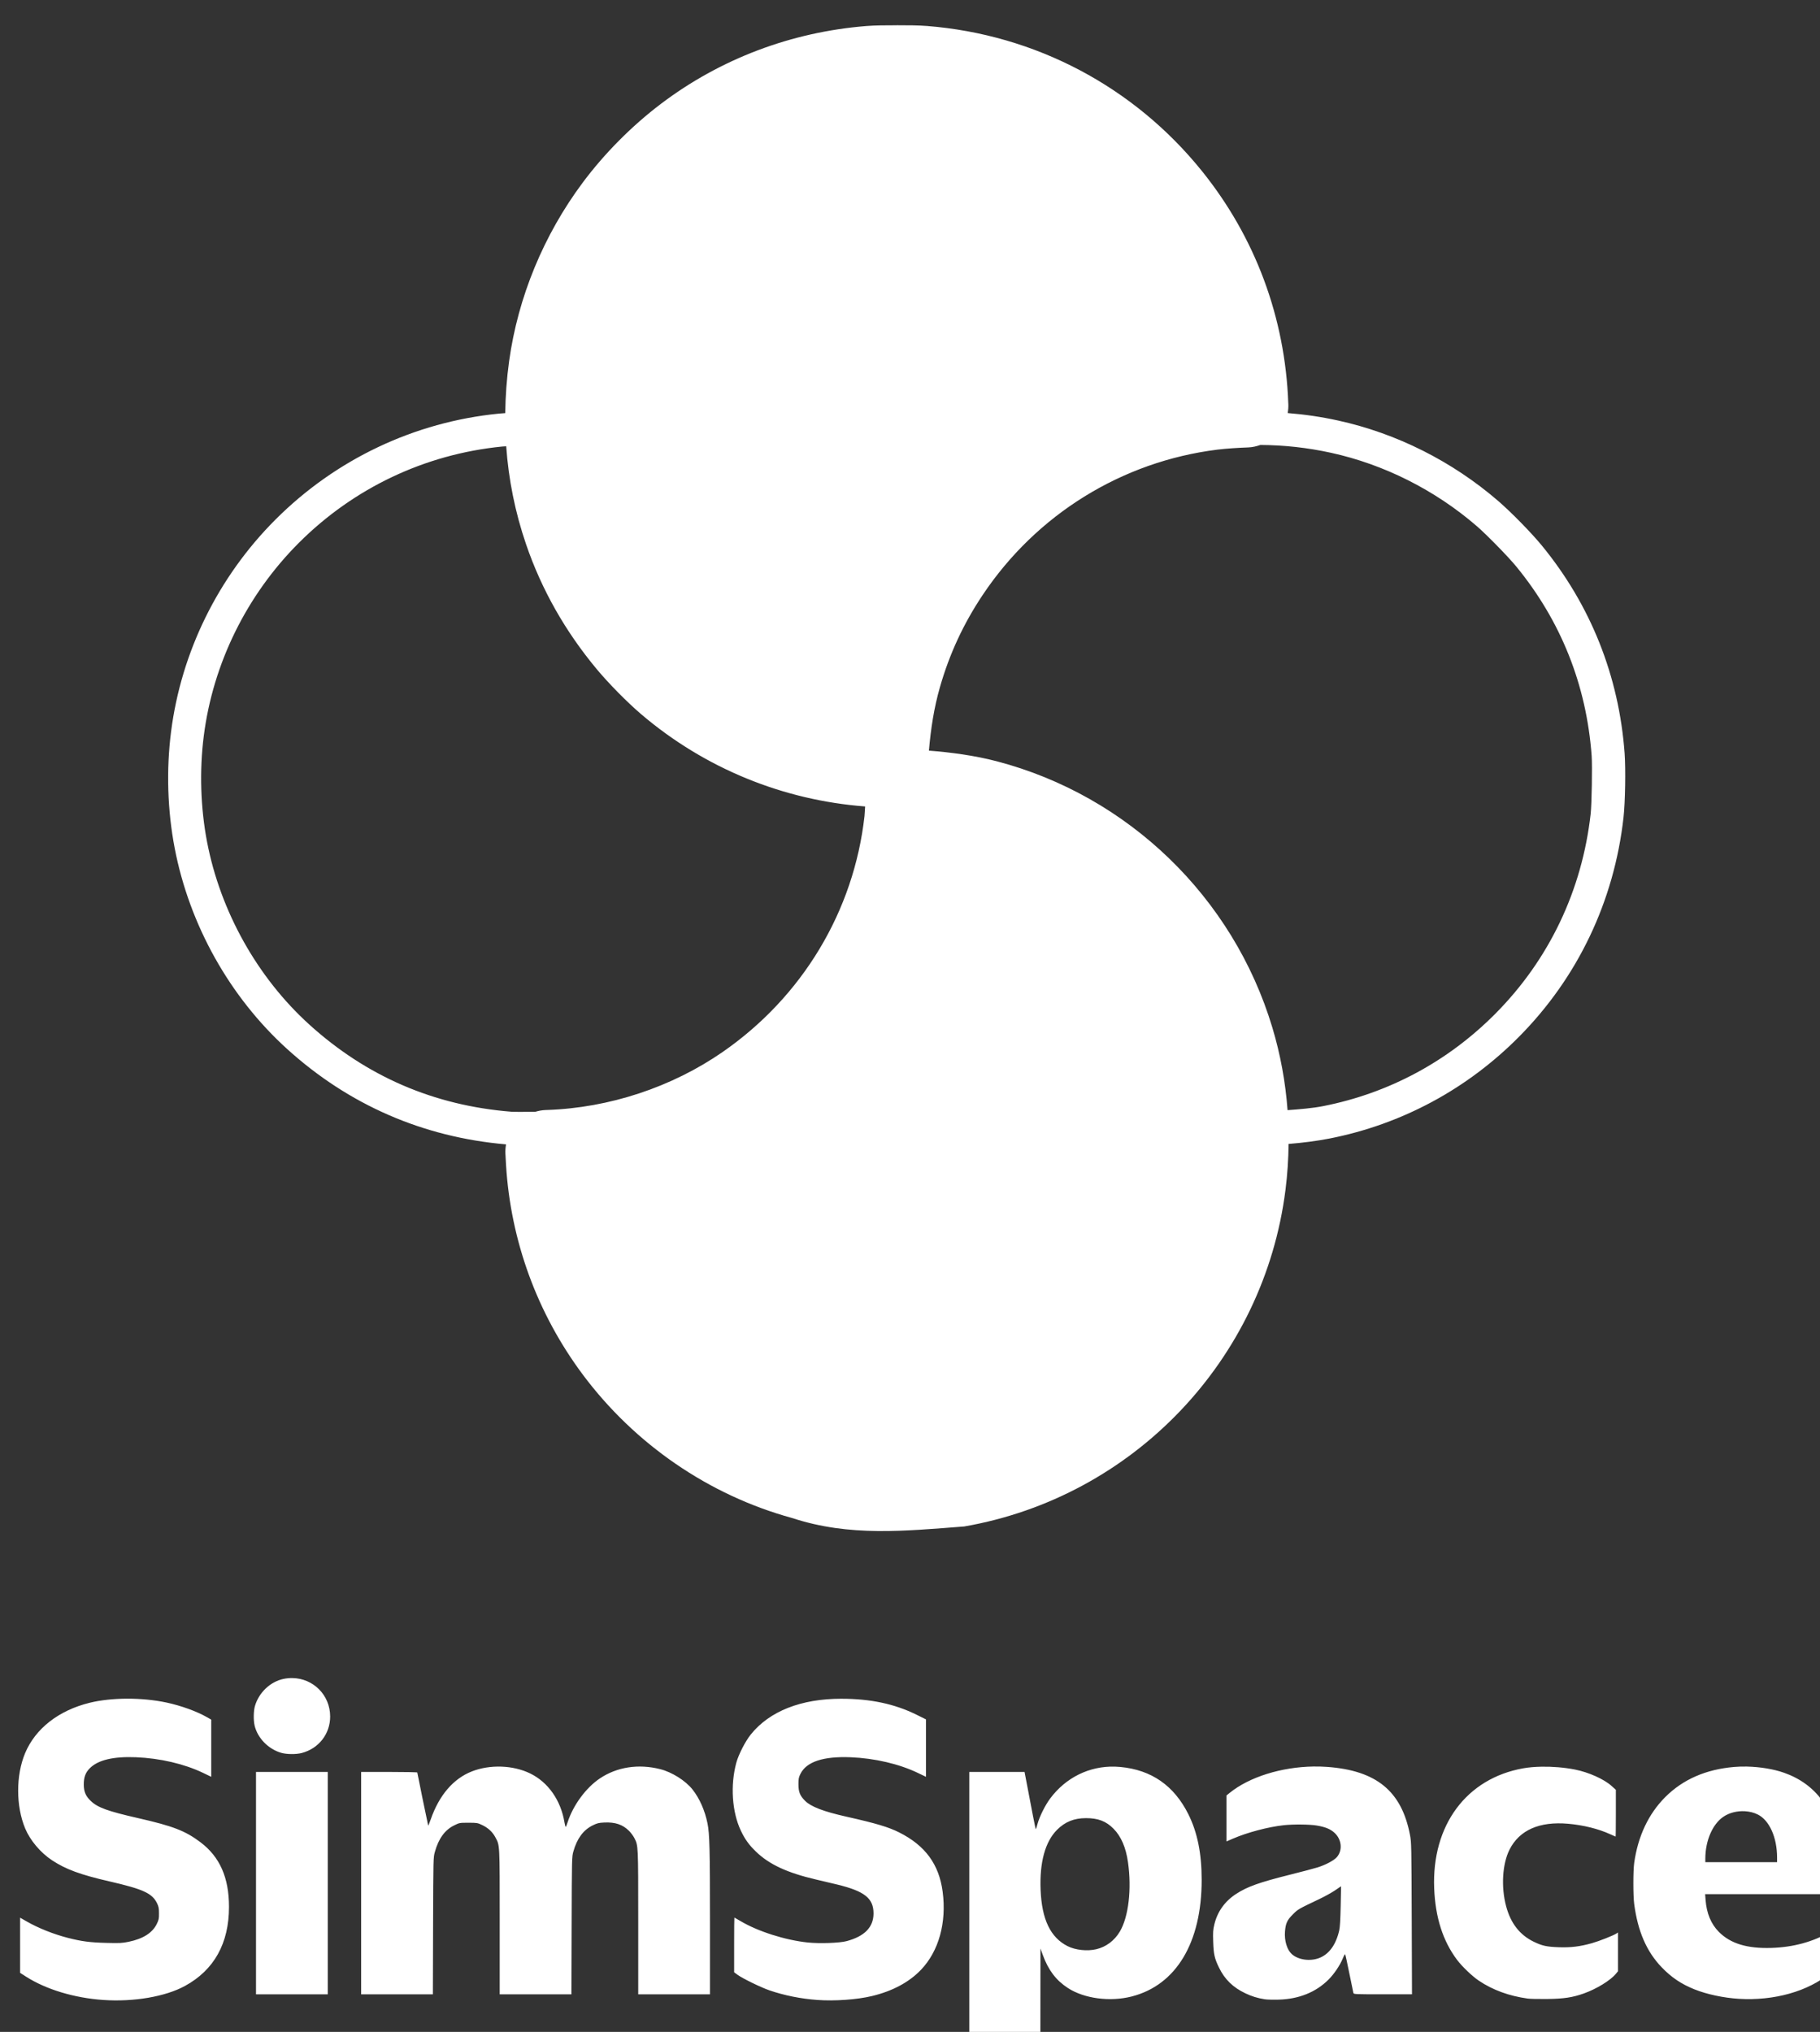 <?xml version="1.0" encoding="UTF-8" standalone="no"?> <!-- Created with Inkscape (http://www.inkscape.org/) --> <svg xmlns="http://www.w3.org/2000/svg" xmlns:svg="http://www.w3.org/2000/svg" width="84.606mm" height="94.449mm" viewBox="0 0 84.606 94.449" version="1.1" id="svg5"><rect x="0" y="0" width="84.606" height="94.449" fill="#333333" stroke="none"/><defs id="defs2"></defs><g id="layer1" transform="translate(-403.77,37.828)"><path id="path42473" style="fill:#ffffff;stroke-width:0.125" d="m 2180.168,2819.533 v 0 c -2.016,1e-4 -3.801,0.01 -5.328,0.129 -13.183,1.05 -25.651,5.764 -36.078,13.668 -5.091,3.859 -9.874,8.674 -13.689,13.789 -6.856,9.191 -11.363,20.094 -12.916,31.317 -0.426,3.082 -0.641,6.119 -0.682,9.125 -0.375,0.029 -0.765,0.054 -1.109,0.088 -14.833,1.465 -28.623,8.008 -39.191,18.58 -10.058,10.062 -16.535,23.208 -18.322,37.221 -0.855,6.7 -0.637,13.8 0.635,20.418 2.592,13.484 9.657,26.106 19.725,35.232 10.817,9.806 23.834,15.47 38.404,16.732 -0.092,0.524 -0.138,1.062 -0.111,1.615 0.031,0.646 0.062,1.207 0.107,1.961 0.803,13.333 5.472,26.09 13.461,36.801 9.12,12.227 22.145,21.165 36.709,25.158 10.164,3.335 19.783,2.271 30.205,1.488 29.656,-5.158 52.581,-29.172 56.361,-59.051 0.341,-2.695 0.512,-5.378 0.545,-8.049 2.359,-0.188 4.971,-0.514 7.234,-0.961 12.63,-2.494 24.083,-8.655 33.197,-17.85 10.296,-10.385 16.675,-23.765 18.322,-38.461 0.299,-2.671 0.394,-8.492 0.191,-11.264 -0.99,-13.528 -5.952,-25.976 -14.514,-36.422 -1.827,-2.229 -5.392,-5.867 -7.662,-7.826 -8.074,-6.966 -17.831,-11.864 -28.102,-14.113 -2.929,-0.642 -5.878,-1.073 -8.824,-1.305 0.092,-0.522 0.137,-1.058 0.111,-1.609 l -0.01,-0.131 c -0.546,-15.013 -5.784,-29.093 -15.149,-40.715 -11.925,-14.799 -29.219,-23.93 -48.176,-25.439 -1.538,-0.123 -3.322,-0.131 -5.342,-0.131 z m 63.773,73.615 c 4.121,0.021 8.268,0.47 12.375,1.369 9.299,2.037 18.222,6.511 25.562,12.844 1.781,1.536 5.577,5.428 6.961,7.117 7.832,9.555 12.308,20.785 13.215,33.174 0.134,1.832 0.011,8.576 -0.17,10.188 -1.507,13.442 -7.294,25.562 -16.684,35.033 -8.32,8.393 -18.691,13.968 -30.199,16.24 -1.93,0.381 -4.172,0.56 -6.289,0.715 -0.364,-4.918 -1.249,-9.768 -2.674,-14.506 -6.871,-22.852 -25.296,-40.652 -48.33,-46.686 -3.848,-1.008 -8.011,-1.568 -11.91,-1.869 0.34,-3.914 0.9,-7.537 1.938,-11.154 1.669,-5.819 4.114,-11.085 7.465,-16.109 9.445,-14.163 24.436,-23.447 41.211,-25.537 1.534,-0.191 3.745,-0.329 5.391,-0.385 0.754,-0.026 1.462,-0.198 2.139,-0.434 z m -132.297,0.231 c 0.416,5.838 1.56,11.561 3.49,17.205 2.718,7.946 6.889,15.29 12.4,21.9 2.05,2.459 5.33,5.798 7.781,7.887 11.209,9.554 24.973,15.103 39.291,16.186 -0.039,0.563 -0.073,1.37 -0.109,1.69 -1.866,16.654 -10.878,31.675 -24.867,41.367 -8.934,6.19 -19.922,9.818 -30.828,10.184 h -0.027 l -0.26,0.01 c -0.613,0.023 -1.195,0.141 -1.758,0.305 -1.938,0.024 -3.753,0.03 -4.234,-0.01 -13.566,-1.089 -25.387,-6.195 -35.426,-15.295 -9.091,-8.241 -15.581,-19.813 -17.93,-32.031 -1.149,-5.977 -1.349,-12.525 -0.576,-18.588 1.622,-12.72 7.525,-24.713 16.676,-33.867 9.633,-9.636 22.155,-15.563 35.662,-16.896 0.209,-0.021 0.467,-0.033 0.715,-0.047 z m -37.477,216.065 c -0.516,-0.01 -1.044,0.038 -1.578,0.148 -2.316,0.477 -4.341,2.396 -5.025,4.768 -0.243,0.842 -0.273,2.462 -0.062,3.383 0.503,2.205 2.403,4.163 4.676,4.816 0.952,0.274 2.606,0.289 3.586,0.035 2.99,-0.775 5.002,-3.355 4.998,-6.408 -0.01,-3.794 -2.985,-6.672 -6.594,-6.742 z m -29.016,3.615 c -2.348,0.01 -4.636,0.244 -6.557,0.715 -5.457,1.337 -9.551,4.534 -11.357,8.873 -1.615,3.878 -1.607,9.264 0.02,13.17 0.875,2.102 2.697,4.26 4.725,5.596 2.404,1.584 4.962,2.525 10.035,3.691 5.937,1.365 7.519,2.088 8.367,3.822 0.293,0.599 0.348,0.866 0.351,1.775 0.01,0.964 -0.035,1.155 -0.404,1.904 -0.758,1.54 -2.399,2.578 -4.887,3.092 -1.185,0.244 -1.562,0.263 -3.988,0.201 -2.825,-0.072 -4.289,-0.264 -6.678,-0.875 -2.551,-0.652 -5.233,-1.724 -7.314,-2.922 l -1.09,-0.625 v 4.838 4.838 l 1.016,0.652 c 3.517,2.256 8.486,3.757 13.584,4.106 5.349,0.365 10.883,-0.585 14.316,-2.459 5.117,-2.793 7.725,-7.476 7.727,-13.869 0,-5.128 -1.61,-8.78 -5,-11.334 -2.672,-2.013 -4.792,-2.833 -10.953,-4.238 -5.331,-1.216 -7.058,-1.841 -8.274,-2.99 -0.9,-0.852 -1.242,-1.636 -1.25,-2.869 -0.01,-1.296 0.297,-2.127 1.068,-2.898 1.44,-1.44 4.136,-2.08 8.082,-1.92 4.244,0.173 8.499,1.167 11.809,2.758 l 1.402,0.674 v -5.014 -5.014 l -0.779,-0.445 c -1.77,-1.014 -4.541,-2.015 -7.055,-2.551 -2.161,-0.46 -4.568,-0.687 -6.916,-0.682 z m 125.299,0.012 c -7.08,0 -12.603,2.178 -15.895,6.264 -0.956,1.187 -2.15,3.515 -2.543,4.957 -1.073,3.934 -0.76,8.636 0.793,11.914 0.719,1.518 1.413,2.482 2.643,3.674 2.331,2.258 5.508,3.733 10.576,4.908 1.097,0.254 2.75,0.646 3.676,0.871 4.832,1.177 6.392,2.422 6.381,5.094 -0.011,2.393 -1.568,3.991 -4.709,4.832 -1.25,0.335 -4.728,0.459 -6.809,0.244 -3.943,-0.407 -8.751,-1.935 -11.801,-3.75 -0.576,-0.343 -1.067,-0.623 -1.09,-0.623 -0.024,0 -0.043,2.158 -0.043,4.797 v 4.799 l 0.592,0.438 c 0.863,0.639 4.124,2.228 5.629,2.742 2.611,0.891 5.484,1.466 8.383,1.676 3.047,0.221 6.942,-0.057 9.555,-0.682 3.616,-0.865 6.546,-2.434 8.629,-4.621 3.119,-3.274 4.501,-8.264 3.791,-13.678 -0.63,-4.804 -3.046,-8.104 -7.617,-10.402 -1.885,-0.948 -4.058,-1.597 -9.27,-2.769 -4.041,-0.909 -6.216,-1.745 -7.258,-2.787 -0.886,-0.886 -1.149,-1.544 -1.152,-2.879 0,-0.977 0.042,-1.214 0.344,-1.828 1.051,-2.14 4.003,-3.119 8.814,-2.926 4.222,0.17 8.51,1.171 11.807,2.756 l 1.404,0.674 v -5.037 -5.039 l -1.652,-0.816 c -3.853,-1.903 -8.086,-2.802 -13.178,-2.801 z m 82.809,11.889 c -5.615,0.083 -11.261,1.829 -14.73,4.646 l -0.529,0.43 v 4.033 4.033 l 1.103,-0.479 c 2.519,-1.093 6.176,-2.062 8.93,-2.367 1.67,-0.185 4.602,-0.155 5.836,0.061 1.49,0.26 2.337,0.607 3.055,1.252 1.28,1.151 1.483,3.062 0.451,4.268 -0.51,0.596 -1.955,1.368 -3.41,1.824 -0.576,0.181 -2.729,0.749 -4.785,1.264 -5.416,1.356 -7.501,2.098 -9.461,3.363 -1.999,1.291 -3.315,3.126 -3.85,5.369 -0.231,0.959 -0.256,1.359 -0.201,3.037 0.073,2.223 0.228,2.912 1.022,4.549 0.994,2.051 2.448,3.468 4.613,4.496 1.14,0.541 2.128,0.846 3.404,1.049 0.39,0.062 1.494,0.092 2.453,0.064 3.542,-0.1 6.521,-1.301 8.746,-3.525 0.97,-0.97 1.996,-2.488 2.484,-3.678 0.19,-0.462 0.381,-0.797 0.426,-0.744 0.045,0.052 0.376,1.554 0.734,3.336 0.358,1.782 0.679,3.337 0.713,3.457 0.057,0.203 0.412,0.219 5.17,0.219 h 5.107 l -0.047,-13.305 c -0.046,-12.916 -0.055,-13.343 -0.31,-14.676 -1.468,-7.658 -5.886,-11.281 -14.525,-11.908 -0.795,-0.058 -1.596,-0.08 -2.398,-0.068 z m 76.055,0.01 c -0.759,-0.017 -1.509,0 -2.225,0.064 -4.982,0.418 -9.027,2.184 -12.131,5.297 -2.934,2.942 -4.78,6.858 -5.438,11.533 -0.198,1.409 -0.197,5.746 0,7.229 0.645,4.819 2.182,8.348 4.836,11.102 1.71,1.774 3.438,2.933 5.754,3.859 2.155,0.862 5.094,1.49 7.746,1.652 6.23,0.381 12.169,-1.3 16.107,-4.557 l 0.594,-0.488 v -3.543 -3.543 l -0.654,0.383 c -2.973,1.746 -6.461,2.699 -10.314,2.82 -4.262,0.134 -7.185,-0.758 -9.223,-2.816 -1.371,-1.385 -2.145,-3.244 -2.324,-5.58 l -0.08,-1.033 h 11.84 11.84 l 0.08,-0.955 c 0.143,-1.689 0.084,-5.658 -0.105,-7.082 -0.903,-6.789 -4.25,-11.306 -9.822,-13.262 -1.837,-0.645 -4.205,-1.03 -6.482,-1.08 z m -110.859,0.01 c -4.485,-0.132 -8.633,1.893 -11.393,5.6 -0.876,1.176 -1.855,3.139 -2.205,4.418 -0.138,0.507 -0.274,0.944 -0.301,0.971 -0.027,0.027 -0.256,-1.032 -0.508,-2.353 -0.252,-1.322 -0.688,-3.596 -0.967,-5.053 l -0.508,-2.648 h -4.846 -4.846 v 25.301 0 25.299 h 6.23 6.232 l 0.01,-9.815 0.01,-9.814 0.408,1.121 c 0.974,2.669 2.318,4.445 4.389,5.797 2.859,1.866 7.39,2.47 11.209,1.494 7.797,-1.993 12.274,-9.447 12.274,-20.439 0,-4.652 -0.75,-8.352 -2.334,-11.527 -2.509,-5.029 -6.48,-7.786 -11.947,-8.295 -0.302,-0.028 -0.603,-0.046 -0.902,-0.055 z m -107.66,0 c -1.774,-0.061 -3.571,0.213 -5.154,0.83 -3.267,1.273 -5.774,4.197 -7.242,8.443 -0.223,0.647 -0.424,1.123 -0.443,1.059 -0.061,-0.189 -1.91,-9.195 -1.91,-9.303 0,-0.054 -2.216,-0.098 -4.924,-0.098 h -4.922 v 19.506 0 19.506 h 6.289 6.291 l 0.037,-11.996 c 0.039,-11.966 0.039,-11.998 0.316,-12.992 0.649,-2.329 1.746,-3.841 3.369,-4.643 0.944,-0.466 0.955,-0.467 2.512,-0.467 1.497,0 1.599,0.015 2.397,0.393 1.056,0.5 1.831,1.215 2.324,2.141 0.799,1.499 0.77,0.923 0.77,14.879 v 12.685 h 6.289 6.289 l 0.039,-12.059 c 0.037,-11.921 0.041,-12.069 0.307,-13.008 0.642,-2.265 1.743,-3.757 3.365,-4.559 0.819,-0.405 1.071,-0.466 2.061,-0.514 1.904,-0.091 3.229,0.356 4.34,1.467 0.328,0.328 0.74,0.884 0.918,1.234 0.704,1.389 0.691,1.114 0.693,14.818 v 12.619 h 6.295 6.293 v -12.682 c 0,-12.773 -0.072,-15.515 -0.439,-17.311 -0.465,-2.275 -1.382,-4.353 -2.611,-5.918 -1.228,-1.564 -3.619,-3.071 -5.693,-3.592 -3.819,-0.959 -7.565,-0.384 -10.568,1.625 -2.447,1.637 -4.705,4.708 -5.672,7.717 -0.121,0.377 -0.259,0.729 -0.308,0.783 -0.05,0.055 -0.155,-0.294 -0.234,-0.773 -0.644,-3.899 -2.875,-7.073 -6.049,-8.609 -1.494,-0.723 -3.246,-1.12 -5.02,-1.182 z m 182.459,0.012 c -1.158,0.02 -2.256,0.114 -3.207,0.283 -9.968,1.778 -16.059,10 -15.613,21.076 0.205,5.092 1.529,9.224 4.018,12.531 0.874,1.162 2.641,2.852 3.799,3.633 2.433,1.642 5.325,2.702 8.594,3.15 0.446,0.061 1.988,0.094 3.428,0.074 2.922,-0.04 4.41,-0.263 6.393,-0.963 2.218,-0.783 4.678,-2.288 5.631,-3.443 l 0.377,-0.457 v -3.402 -3.402 l -0.283,0.188 c -0.543,0.356 -3.028,1.335 -4.283,1.688 -2.122,0.597 -3.708,0.789 -5.84,0.711 -2.12,-0.078 -2.891,-0.247 -4.363,-0.961 -2.46,-1.193 -4.052,-3.235 -4.851,-6.223 -0.907,-3.388 -0.665,-7.434 0.592,-9.93 1.73,-3.435 5.248,-4.988 10.295,-4.543 2.661,0.235 5.317,0.895 7.35,1.828 0.507,0.233 0.94,0.424 0.967,0.424 0.026,0 0.045,-1.847 0.045,-4.104 v -4.101 l -0.746,-0.674 c -1.321,-1.196 -4.026,-2.409 -6.422,-2.881 -1.854,-0.365 -3.947,-0.536 -5.877,-0.502 z m -225.5,0.92 v 19.506 19.504 h 6.293 6.295 v -19.504 -19.506 h -6.295 z m 261.191,6.891 c 0.804,0.046 1.59,0.24 2.275,0.586 2.018,1.019 3.354,4.001 3.365,7.51 v 0.842 h -6.295 -6.293 v -0.654 c 0.012,-3.125 1.26,-6.012 3.16,-7.309 1.052,-0.718 2.441,-1.051 3.781,-0.975 z m -115.602,1.211 c 2.138,0 3.54,0.538 4.84,1.857 1.335,1.355 2.167,3.283 2.537,5.883 0.671,4.716 0.098,9.588 -1.432,12.16 -0.944,1.587 -2.415,2.69 -4.127,3.094 -1.599,0.377 -3.659,0.155 -5.035,-0.539 -3.006,-1.517 -4.524,-4.68 -4.736,-9.867 -0.198,-4.819 0.796,-8.45 2.885,-10.541 1.401,-1.403 2.995,-2.047 5.068,-2.047 z m 44.754,11.949 -0.068,3.465 c -0.048,2.398 -0.126,3.717 -0.254,4.277 -0.58,2.537 -1.794,4.199 -3.547,4.859 -1.624,0.612 -3.7,0.298 -4.805,-0.729 -0.815,-0.756 -1.291,-2.361 -1.166,-3.92 0.116,-1.448 0.378,-2.019 1.385,-3.02 0.924,-0.919 0.895,-0.904 4.684,-2.707 0.925,-0.441 2.154,-1.121 2.728,-1.514 z" transform="matrix(0.265,0,0,0.265,-132.284,-783.829)"></path></g></svg> 
